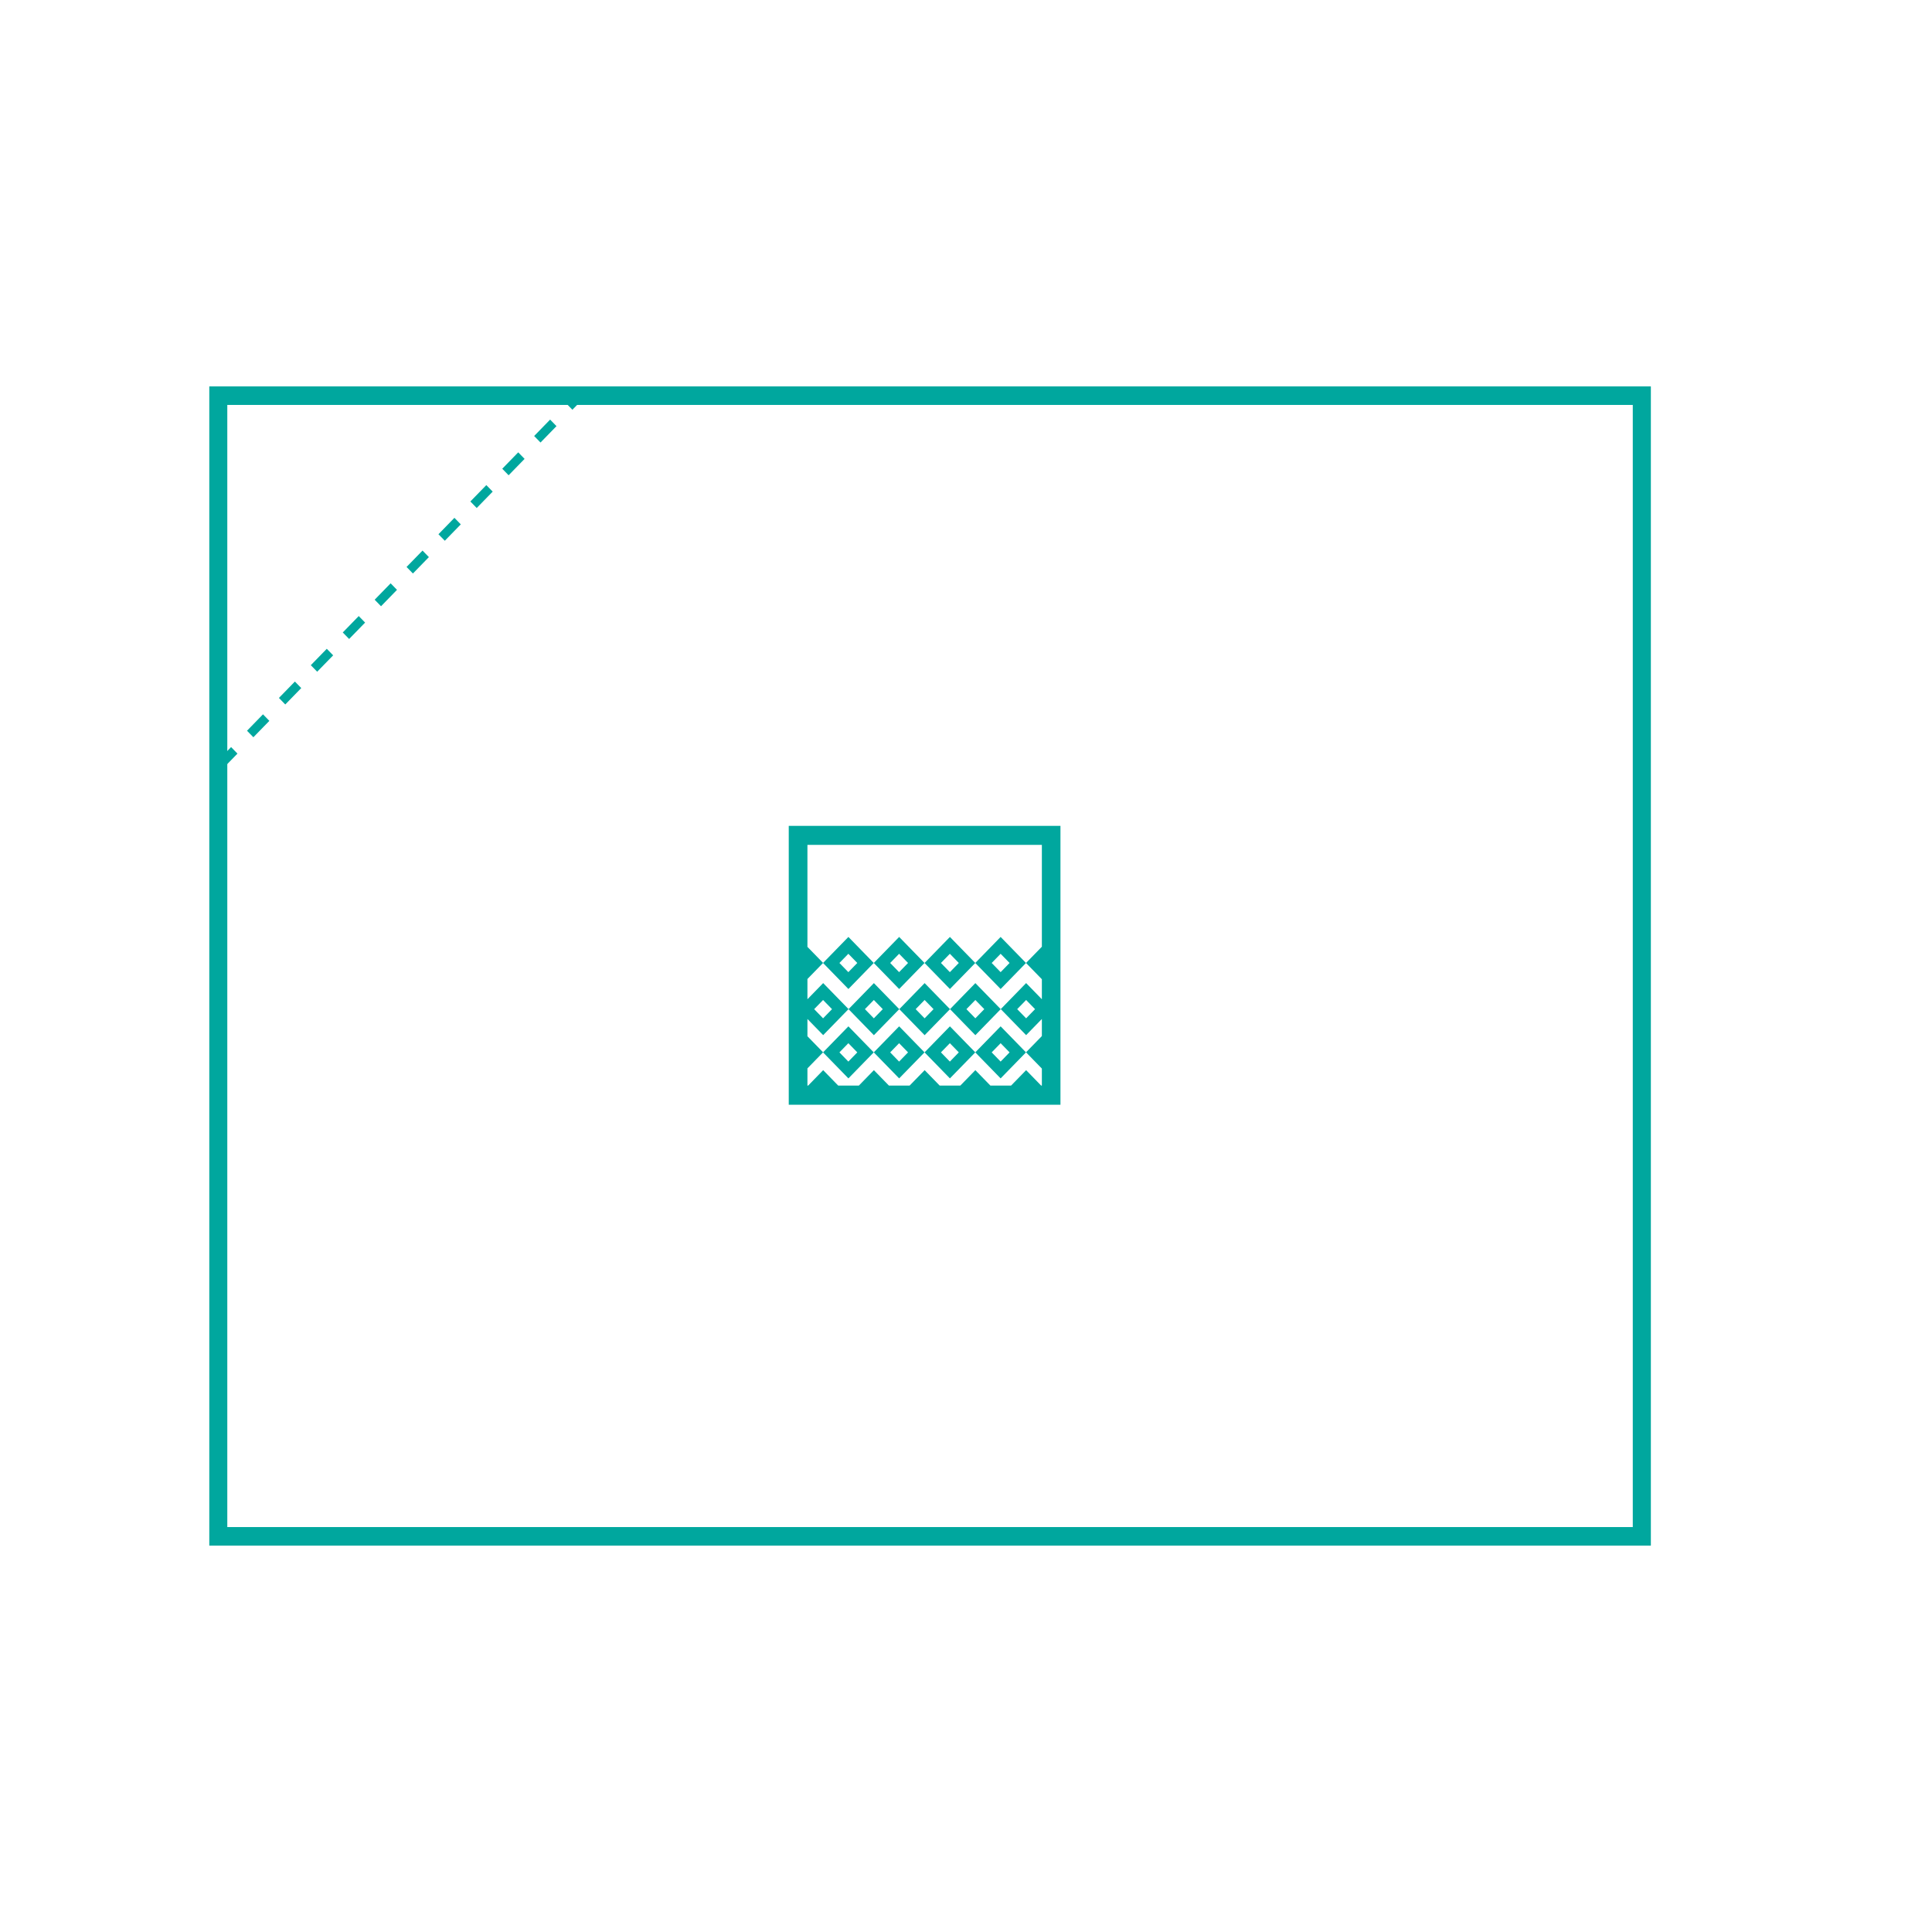 <svg xmlns="http://www.w3.org/2000/svg" fill="none" viewBox="0 0 120 120" height="120" width="120">
<path fill="#00A79E" d="M13.757 47.826L13.362 47.42L14.354 46.402L14.749 46.808L13.757 47.826ZM15.738 45.792L15.343 45.387L16.335 44.368L16.73 44.774L15.738 45.792ZM17.719 43.756L17.324 43.35L18.316 42.332L18.711 42.737L17.719 43.756ZM19.701 41.722L19.305 41.316L20.297 40.298L20.693 40.704L19.701 41.722ZM21.685 39.688L21.29 39.283L22.282 38.264L22.677 38.67L21.685 39.688ZM23.666 37.655L23.271 37.249L24.263 36.231L24.658 36.636L23.666 37.655ZM25.647 35.621L25.252 35.215L26.244 34.197L26.639 34.603L25.647 35.621ZM27.628 33.587L27.233 33.182L28.225 32.163L28.62 32.569L27.628 33.587ZM29.61 31.553L29.215 31.148L30.207 30.13L30.602 30.535L29.61 31.553ZM31.591 29.52L31.196 29.114L32.188 28.096L32.583 28.502L31.591 29.52ZM33.572 27.486L33.177 27.081L34.169 26.062L34.564 26.468L33.572 27.486ZM35.553 25.45L35.158 25.044L35.935 24.247L36.33 24.653L35.553 25.45Z"></path>
<path fill="#00A79E" d="M102.538 96H13V24H102.538V95.997V96ZM14.118 94.849H101.415V25.151H14.118V94.847V94.849Z"></path>
<path fill="#00A79E" d="M55.854 62.68L54.279 61.063L52.704 62.68L54.279 64.297L55.854 62.68ZM54.276 62.111L54.831 62.68L54.276 63.25L53.721 62.68L54.276 62.111Z"></path>
<path fill="#00A79E" d="M59.006 62.68L57.431 61.063L55.857 62.68L57.431 64.297L59.006 62.68ZM57.429 62.111L57.984 62.68L57.429 63.25L56.874 62.68L57.429 62.111Z"></path>
<path fill="#00A79E" d="M59.007 62.68L60.581 64.297L62.156 62.68L60.581 61.063L59.007 62.68ZM60.581 63.25L60.026 62.68L60.581 62.111L61.136 62.68L60.581 63.25Z"></path>
<path fill="#00A79E" d="M54.27 65.365L52.696 63.748L51.121 65.365L52.696 66.981L54.27 65.365ZM52.693 64.795L53.248 65.365L52.693 65.937L52.138 65.365L52.693 64.795Z"></path>
<path fill="#00A79E" d="M57.423 65.365L55.848 63.748L54.273 65.365L55.848 66.981L57.423 65.365ZM55.845 64.795L56.4 65.365L55.845 65.937L55.291 65.365L55.845 64.795Z"></path>
<path fill="#00A79E" d="M60.576 65.365L59.001 63.748L57.426 65.365L59.001 66.981L60.576 65.365ZM58.998 64.795L59.553 65.365L58.998 65.937L58.443 65.365L58.998 64.795Z"></path>
<path fill="#00A79E" d="M60.576 65.365L62.151 66.981L63.726 65.365L62.151 63.748L60.576 65.365ZM62.151 65.937L61.596 65.365L62.151 64.795L62.706 65.365L62.151 65.937Z"></path>
<path fill="#00A79E" d="M54.27 59.812L52.696 58.195L51.121 59.812L52.696 61.429L54.27 59.812ZM52.693 59.242L53.248 59.812L52.693 60.382L52.138 59.812L52.693 59.242Z"></path>
<path fill="#00A79E" d="M57.423 59.812L55.848 58.195L54.273 59.812L55.848 61.429L57.423 59.812ZM55.845 59.242L56.4 59.812L55.845 60.382L55.291 59.812L55.845 59.242Z"></path>
<path fill="#00A79E" d="M60.576 59.812L59.001 58.195L57.426 59.812L59.001 61.429L60.576 59.812ZM58.998 59.242L59.553 59.812L58.998 60.382L58.443 59.812L58.998 59.242Z"></path>
<path fill="#00A79E" d="M60.576 59.812L62.151 61.429L63.726 59.812L62.151 58.195L60.576 59.812ZM62.151 60.382L61.596 59.812L62.151 59.242L62.706 59.812L62.151 60.382Z"></path>
<path fill="#00A79E" d="M48.991 68.618H65.867V51.295H48.991V68.618ZM64.712 52.48V58.803L63.728 59.812L64.712 60.822V62.065L63.734 61.061L62.159 62.677L63.734 64.294L64.712 63.29V64.352L63.728 65.361L64.712 66.371V67.427H64.667L63.734 66.469L62.801 67.427H61.515L60.581 66.469L59.648 67.427H58.365L57.432 66.469L56.498 67.427H55.212L54.279 66.469L53.346 67.427H52.062L51.129 66.469L50.196 67.427H50.151V66.359L51.123 65.361L50.151 64.363V63.29L51.129 64.294L52.704 62.677L51.129 61.061L50.151 62.065V60.808L51.123 59.809L50.151 58.811V52.477H64.718L64.712 52.48ZM64.289 62.68L63.734 63.25L63.179 62.68L63.734 62.111L64.289 62.68ZM50.569 62.68L51.123 62.111L51.678 62.68L51.123 63.25L50.569 62.68Z"></path>
</svg>
